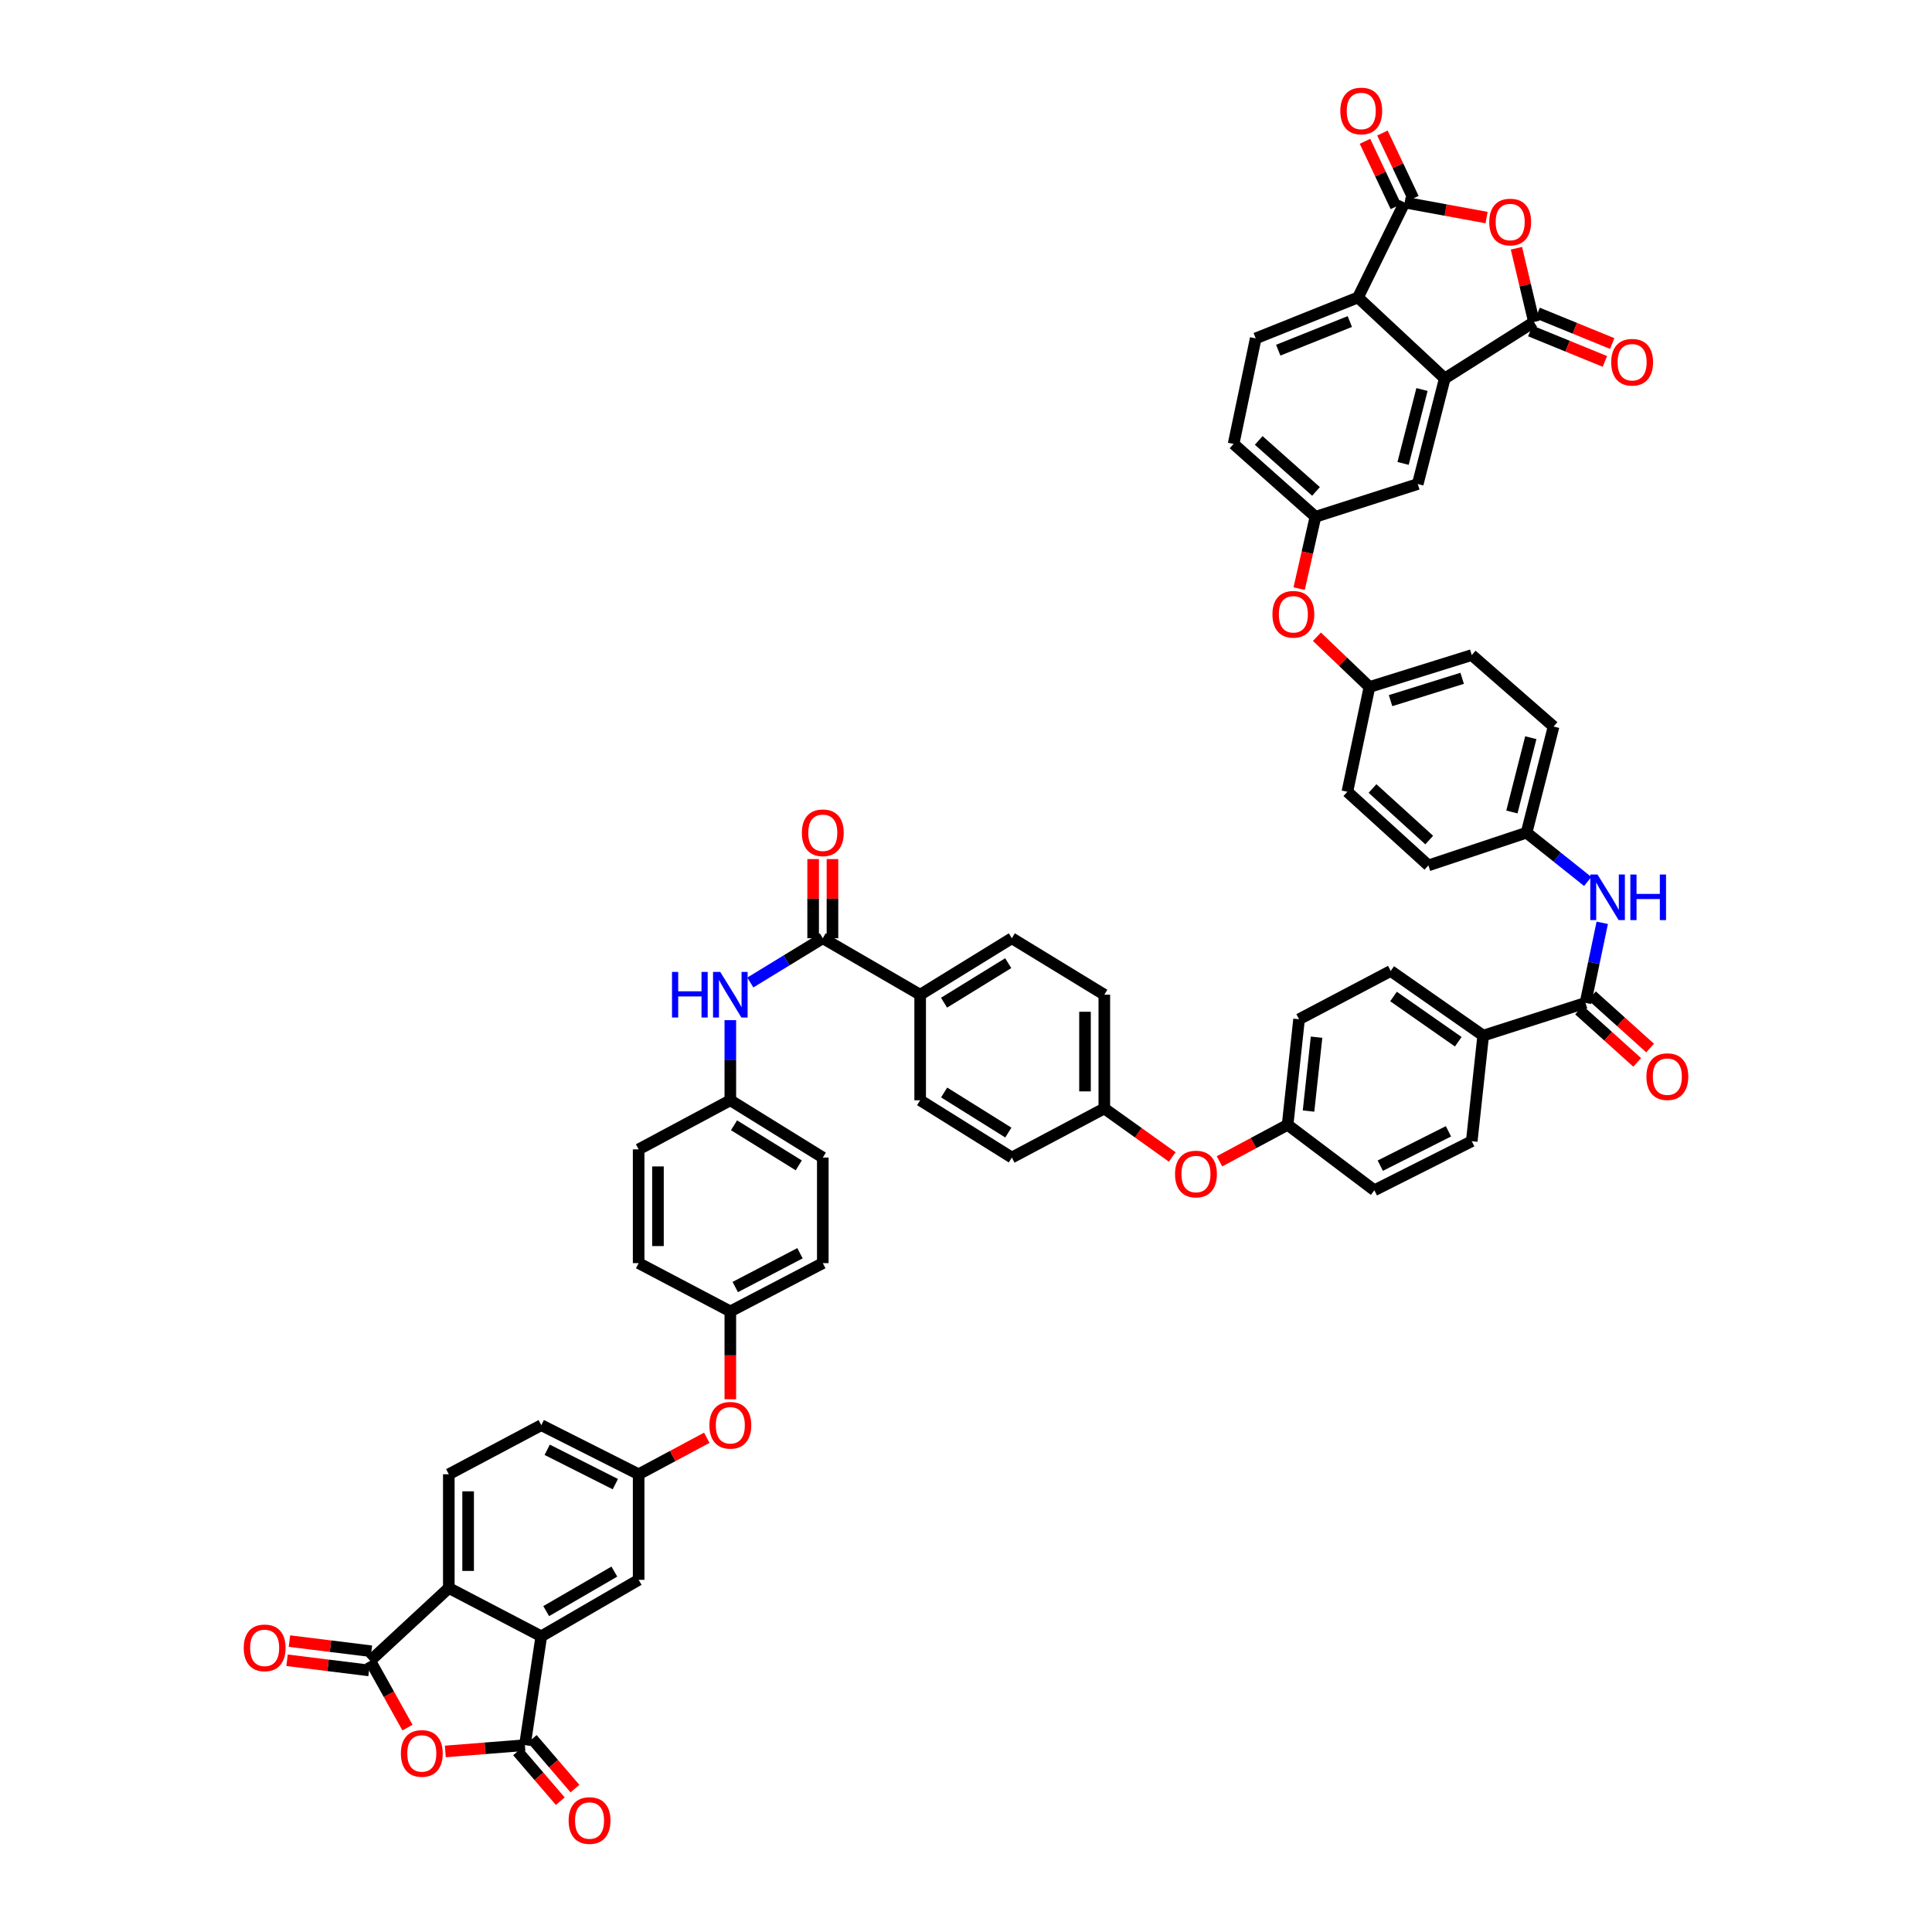 <?xml version='1.0' encoding='iso-8859-1'?>
<svg version='1.1' baseProfile='full'
              xmlns='http://www.w3.org/2000/svg'
                      xmlns:rdkit='http://www.rdkit.org/xml'
                      xmlns:xlink='http://www.w3.org/1999/xlink'
                  xml:space='preserve'
width='1000px' height='1000px' viewBox='0 0 1000 1000'>
<!-- END OF HEADER -->
<rect style='opacity:1.0;fill:#FFFFFF;stroke:none' width='1000' height='1000' x='0' y='0'> </rect>
<path class='bond-2' d='M 784.908,128.494 L 789.438,147.58' style='fill:none;fill-rule:evenodd;stroke:#FF0000;stroke-width:6px;stroke-linecap:butt;stroke-linejoin:miter;stroke-opacity:1' />
<path class='bond-2' d='M 789.438,147.58 L 793.968,166.667' style='fill:none;fill-rule:evenodd;stroke:#000000;stroke-width:6px;stroke-linecap:butt;stroke-linejoin:miter;stroke-opacity:1' />
<path class='bond-4' d='M 769.452,112.618 L 748.244,108.721' style='fill:none;fill-rule:evenodd;stroke:#FF0000;stroke-width:6px;stroke-linecap:butt;stroke-linejoin:miter;stroke-opacity:1' />
<path class='bond-4' d='M 748.244,108.721 L 727.037,104.825' style='fill:none;fill-rule:evenodd;stroke:#000000;stroke-width:6px;stroke-linecap:butt;stroke-linejoin:miter;stroke-opacity:1' />
<path class='bond-0' d='M 230.498,906.55 L 251.094,904.918' style='fill:none;fill-rule:evenodd;stroke:#FF0000;stroke-width:6px;stroke-linecap:butt;stroke-linejoin:miter;stroke-opacity:1' />
<path class='bond-0' d='M 251.094,904.918 L 271.691,903.286' style='fill:none;fill-rule:evenodd;stroke:#000000;stroke-width:6px;stroke-linecap:butt;stroke-linejoin:miter;stroke-opacity:1' />
<path class='bond-61' d='M 210.906,894.211 L 201.267,876.93' style='fill:none;fill-rule:evenodd;stroke:#FF0000;stroke-width:6px;stroke-linecap:butt;stroke-linejoin:miter;stroke-opacity:1' />
<path class='bond-61' d='M 201.267,876.93 L 191.627,859.649' style='fill:none;fill-rule:evenodd;stroke:#000000;stroke-width:6px;stroke-linecap:butt;stroke-linejoin:miter;stroke-opacity:1' />
<path class='bond-1' d='M 271.691,903.286 L 280.169,846.944' style='fill:none;fill-rule:evenodd;stroke:#000000;stroke-width:6px;stroke-linecap:butt;stroke-linejoin:miter;stroke-opacity:1' />
<path class='bond-20' d='M 267.898,906.544 L 278.953,919.415' style='fill:none;fill-rule:evenodd;stroke:#000000;stroke-width:6px;stroke-linecap:butt;stroke-linejoin:miter;stroke-opacity:1' />
<path class='bond-20' d='M 278.953,919.415 L 290.007,932.287' style='fill:none;fill-rule:evenodd;stroke:#FF0000;stroke-width:6px;stroke-linecap:butt;stroke-linejoin:miter;stroke-opacity:1' />
<path class='bond-20' d='M 275.484,900.029 L 286.539,912.9' style='fill:none;fill-rule:evenodd;stroke:#000000;stroke-width:6px;stroke-linecap:butt;stroke-linejoin:miter;stroke-opacity:1' />
<path class='bond-20' d='M 286.539,912.9 L 297.593,925.772' style='fill:none;fill-rule:evenodd;stroke:#FF0000;stroke-width:6px;stroke-linecap:butt;stroke-linejoin:miter;stroke-opacity:1' />
<path class='bond-6' d='M 793.968,166.667 L 747.803,195.894' style='fill:none;fill-rule:evenodd;stroke:#000000;stroke-width:6px;stroke-linecap:butt;stroke-linejoin:miter;stroke-opacity:1' />
<path class='bond-19' d='M 792.076,171.295 L 811.384,179.185' style='fill:none;fill-rule:evenodd;stroke:#000000;stroke-width:6px;stroke-linecap:butt;stroke-linejoin:miter;stroke-opacity:1' />
<path class='bond-19' d='M 811.384,179.185 L 830.691,187.074' style='fill:none;fill-rule:evenodd;stroke:#FF0000;stroke-width:6px;stroke-linecap:butt;stroke-linejoin:miter;stroke-opacity:1' />
<path class='bond-19' d='M 795.859,162.039 L 815.166,169.928' style='fill:none;fill-rule:evenodd;stroke:#000000;stroke-width:6px;stroke-linecap:butt;stroke-linejoin:miter;stroke-opacity:1' />
<path class='bond-19' d='M 815.166,169.928 L 834.474,177.817' style='fill:none;fill-rule:evenodd;stroke:#FF0000;stroke-width:6px;stroke-linecap:butt;stroke-linejoin:miter;stroke-opacity:1' />
<path class='bond-3' d='M 191.627,859.649 L 232.304,821.944' style='fill:none;fill-rule:evenodd;stroke:#000000;stroke-width:6px;stroke-linecap:butt;stroke-linejoin:miter;stroke-opacity:1' />
<path class='bond-22' d='M 192.242,854.687 L 171.026,852.057' style='fill:none;fill-rule:evenodd;stroke:#000000;stroke-width:6px;stroke-linecap:butt;stroke-linejoin:miter;stroke-opacity:1' />
<path class='bond-22' d='M 171.026,852.057 L 149.809,849.428' style='fill:none;fill-rule:evenodd;stroke:#FF0000;stroke-width:6px;stroke-linecap:butt;stroke-linejoin:miter;stroke-opacity:1' />
<path class='bond-22' d='M 191.012,864.611 L 169.796,861.981' style='fill:none;fill-rule:evenodd;stroke:#000000;stroke-width:6px;stroke-linecap:butt;stroke-linejoin:miter;stroke-opacity:1' />
<path class='bond-22' d='M 169.796,861.981 L 148.579,859.352' style='fill:none;fill-rule:evenodd;stroke:#FF0000;stroke-width:6px;stroke-linecap:butt;stroke-linejoin:miter;stroke-opacity:1' />
<path class='bond-8' d='M 727.037,104.825 L 702.893,153.962' style='fill:none;fill-rule:evenodd;stroke:#000000;stroke-width:6px;stroke-linecap:butt;stroke-linejoin:miter;stroke-opacity:1' />
<path class='bond-21' d='M 731.556,102.686 L 723.55,85.773' style='fill:none;fill-rule:evenodd;stroke:#000000;stroke-width:6px;stroke-linecap:butt;stroke-linejoin:miter;stroke-opacity:1' />
<path class='bond-21' d='M 723.55,85.773 L 715.544,68.86' style='fill:none;fill-rule:evenodd;stroke:#FF0000;stroke-width:6px;stroke-linecap:butt;stroke-linejoin:miter;stroke-opacity:1' />
<path class='bond-21' d='M 722.518,106.964 L 714.512,90.051' style='fill:none;fill-rule:evenodd;stroke:#000000;stroke-width:6px;stroke-linecap:butt;stroke-linejoin:miter;stroke-opacity:1' />
<path class='bond-21' d='M 714.512,90.051 L 706.506,73.138' style='fill:none;fill-rule:evenodd;stroke:#FF0000;stroke-width:6px;stroke-linecap:butt;stroke-linejoin:miter;stroke-opacity:1' />
<path class='bond-5' d='M 280.169,846.944 L 330.561,817.717' style='fill:none;fill-rule:evenodd;stroke:#000000;stroke-width:6px;stroke-linecap:butt;stroke-linejoin:miter;stroke-opacity:1' />
<path class='bond-5' d='M 282.711,833.91 L 317.986,813.451' style='fill:none;fill-rule:evenodd;stroke:#000000;stroke-width:6px;stroke-linecap:butt;stroke-linejoin:miter;stroke-opacity:1' />
<path class='bond-60' d='M 280.169,846.944 L 232.304,821.944' style='fill:none;fill-rule:evenodd;stroke:#000000;stroke-width:6px;stroke-linecap:butt;stroke-linejoin:miter;stroke-opacity:1' />
<path class='bond-17' d='M 747.803,195.894 L 733.825,250.536' style='fill:none;fill-rule:evenodd;stroke:#000000;stroke-width:6px;stroke-linecap:butt;stroke-linejoin:miter;stroke-opacity:1' />
<path class='bond-17' d='M 736.018,201.612 L 726.234,239.862' style='fill:none;fill-rule:evenodd;stroke:#000000;stroke-width:6px;stroke-linecap:butt;stroke-linejoin:miter;stroke-opacity:1' />
<path class='bond-54' d='M 747.803,195.894 L 702.893,153.962' style='fill:none;fill-rule:evenodd;stroke:#000000;stroke-width:6px;stroke-linecap:butt;stroke-linejoin:miter;stroke-opacity:1' />
<path class='bond-7' d='M 232.304,821.944 L 232.304,763.074' style='fill:none;fill-rule:evenodd;stroke:#000000;stroke-width:6px;stroke-linecap:butt;stroke-linejoin:miter;stroke-opacity:1' />
<path class='bond-7' d='M 242.303,813.114 L 242.303,771.905' style='fill:none;fill-rule:evenodd;stroke:#000000;stroke-width:6px;stroke-linecap:butt;stroke-linejoin:miter;stroke-opacity:1' />
<path class='bond-14' d='M 702.893,153.962 L 649.956,175.145' style='fill:none;fill-rule:evenodd;stroke:#000000;stroke-width:6px;stroke-linecap:butt;stroke-linejoin:miter;stroke-opacity:1' />
<path class='bond-14' d='M 698.667,166.423 L 661.611,181.251' style='fill:none;fill-rule:evenodd;stroke:#000000;stroke-width:6px;stroke-linecap:butt;stroke-linejoin:miter;stroke-opacity:1' />
<path class='bond-9' d='M 425.88,485.634 L 476.273,514.861' style='fill:none;fill-rule:evenodd;stroke:#000000;stroke-width:6px;stroke-linecap:butt;stroke-linejoin:miter;stroke-opacity:1' />
<path class='bond-11' d='M 425.88,485.634 L 407.124,497.087' style='fill:none;fill-rule:evenodd;stroke:#000000;stroke-width:6px;stroke-linecap:butt;stroke-linejoin:miter;stroke-opacity:1' />
<path class='bond-11' d='M 407.124,497.087 L 388.367,508.54' style='fill:none;fill-rule:evenodd;stroke:#0000FF;stroke-width:6px;stroke-linecap:butt;stroke-linejoin:miter;stroke-opacity:1' />
<path class='bond-23' d='M 430.88,485.634 L 430.88,465.145' style='fill:none;fill-rule:evenodd;stroke:#000000;stroke-width:6px;stroke-linecap:butt;stroke-linejoin:miter;stroke-opacity:1' />
<path class='bond-23' d='M 430.88,465.145 L 430.88,444.657' style='fill:none;fill-rule:evenodd;stroke:#FF0000;stroke-width:6px;stroke-linecap:butt;stroke-linejoin:miter;stroke-opacity:1' />
<path class='bond-23' d='M 420.881,485.634 L 420.881,465.145' style='fill:none;fill-rule:evenodd;stroke:#000000;stroke-width:6px;stroke-linecap:butt;stroke-linejoin:miter;stroke-opacity:1' />
<path class='bond-23' d='M 420.881,465.145 L 420.881,444.657' style='fill:none;fill-rule:evenodd;stroke:#FF0000;stroke-width:6px;stroke-linecap:butt;stroke-linejoin:miter;stroke-opacity:1' />
<path class='bond-10' d='M 820.65,519.088 L 824.986,498.367' style='fill:none;fill-rule:evenodd;stroke:#000000;stroke-width:6px;stroke-linecap:butt;stroke-linejoin:miter;stroke-opacity:1' />
<path class='bond-10' d='M 824.986,498.367 L 829.322,477.646' style='fill:none;fill-rule:evenodd;stroke:#0000FF;stroke-width:6px;stroke-linecap:butt;stroke-linejoin:miter;stroke-opacity:1' />
<path class='bond-16' d='M 820.65,519.088 L 767.696,536.027' style='fill:none;fill-rule:evenodd;stroke:#000000;stroke-width:6px;stroke-linecap:butt;stroke-linejoin:miter;stroke-opacity:1' />
<path class='bond-24' d='M 817.306,522.805 L 832.359,536.351' style='fill:none;fill-rule:evenodd;stroke:#000000;stroke-width:6px;stroke-linecap:butt;stroke-linejoin:miter;stroke-opacity:1' />
<path class='bond-24' d='M 832.359,536.351 L 847.413,549.896' style='fill:none;fill-rule:evenodd;stroke:#FF0000;stroke-width:6px;stroke-linecap:butt;stroke-linejoin:miter;stroke-opacity:1' />
<path class='bond-24' d='M 823.994,515.372 L 839.048,528.917' style='fill:none;fill-rule:evenodd;stroke:#000000;stroke-width:6px;stroke-linecap:butt;stroke-linejoin:miter;stroke-opacity:1' />
<path class='bond-24' d='M 839.048,528.917 L 854.102,542.463' style='fill:none;fill-rule:evenodd;stroke:#FF0000;stroke-width:6px;stroke-linecap:butt;stroke-linejoin:miter;stroke-opacity:1' />
<path class='bond-34' d='M 378.015,528.026 L 378.015,548.762' style='fill:none;fill-rule:evenodd;stroke:#0000FF;stroke-width:6px;stroke-linecap:butt;stroke-linejoin:miter;stroke-opacity:1' />
<path class='bond-34' d='M 378.015,548.762 L 378.015,569.498' style='fill:none;fill-rule:evenodd;stroke:#000000;stroke-width:6px;stroke-linecap:butt;stroke-linejoin:miter;stroke-opacity:1' />
<path class='bond-12' d='M 821.792,456.24 L 805.972,443.615' style='fill:none;fill-rule:evenodd;stroke:#0000FF;stroke-width:6px;stroke-linecap:butt;stroke-linejoin:miter;stroke-opacity:1' />
<path class='bond-12' d='M 805.972,443.615 L 790.151,430.991' style='fill:none;fill-rule:evenodd;stroke:#000000;stroke-width:6px;stroke-linecap:butt;stroke-linejoin:miter;stroke-opacity:1' />
<path class='bond-13' d='M 232.304,763.074 L 280.169,737.664' style='fill:none;fill-rule:evenodd;stroke:#000000;stroke-width:6px;stroke-linecap:butt;stroke-linejoin:miter;stroke-opacity:1' />
<path class='bond-36' d='M 649.956,175.145 L 638.506,229.782' style='fill:none;fill-rule:evenodd;stroke:#000000;stroke-width:6px;stroke-linecap:butt;stroke-linejoin:miter;stroke-opacity:1' />
<path class='bond-15' d='M 476.273,514.861 L 523.727,485.634' style='fill:none;fill-rule:evenodd;stroke:#000000;stroke-width:6px;stroke-linecap:butt;stroke-linejoin:miter;stroke-opacity:1' />
<path class='bond-15' d='M 488.635,518.991 L 521.853,498.532' style='fill:none;fill-rule:evenodd;stroke:#000000;stroke-width:6px;stroke-linecap:butt;stroke-linejoin:miter;stroke-opacity:1' />
<path class='bond-58' d='M 476.273,514.861 L 476.273,569.498' style='fill:none;fill-rule:evenodd;stroke:#000000;stroke-width:6px;stroke-linecap:butt;stroke-linejoin:miter;stroke-opacity:1' />
<path class='bond-30' d='M 767.696,536.027 L 719.831,502.567' style='fill:none;fill-rule:evenodd;stroke:#000000;stroke-width:6px;stroke-linecap:butt;stroke-linejoin:miter;stroke-opacity:1' />
<path class='bond-30' d='M 754.787,539.203 L 721.282,515.781' style='fill:none;fill-rule:evenodd;stroke:#000000;stroke-width:6px;stroke-linecap:butt;stroke-linejoin:miter;stroke-opacity:1' />
<path class='bond-33' d='M 767.696,536.027 L 761.78,590.68' style='fill:none;fill-rule:evenodd;stroke:#000000;stroke-width:6px;stroke-linecap:butt;stroke-linejoin:miter;stroke-opacity:1' />
<path class='bond-26' d='M 733.825,250.536 L 680.872,267.486' style='fill:none;fill-rule:evenodd;stroke:#000000;stroke-width:6px;stroke-linecap:butt;stroke-linejoin:miter;stroke-opacity:1' />
<path class='bond-18' d='M 330.561,817.717 L 330.561,763.074' style='fill:none;fill-rule:evenodd;stroke:#000000;stroke-width:6px;stroke-linecap:butt;stroke-linejoin:miter;stroke-opacity:1' />
<path class='bond-25' d='M 330.561,763.074 L 348.199,753.63' style='fill:none;fill-rule:evenodd;stroke:#000000;stroke-width:6px;stroke-linecap:butt;stroke-linejoin:miter;stroke-opacity:1' />
<path class='bond-25' d='M 348.199,753.63 L 365.837,744.185' style='fill:none;fill-rule:evenodd;stroke:#FF0000;stroke-width:6px;stroke-linecap:butt;stroke-linejoin:miter;stroke-opacity:1' />
<path class='bond-37' d='M 330.561,763.074 L 280.169,737.664' style='fill:none;fill-rule:evenodd;stroke:#000000;stroke-width:6px;stroke-linecap:butt;stroke-linejoin:miter;stroke-opacity:1' />
<path class='bond-37' d='M 318.5,768.191 L 283.225,750.404' style='fill:none;fill-rule:evenodd;stroke:#000000;stroke-width:6px;stroke-linecap:butt;stroke-linejoin:miter;stroke-opacity:1' />
<path class='bond-27' d='M 680.872,267.486 L 676.655,286.078' style='fill:none;fill-rule:evenodd;stroke:#000000;stroke-width:6px;stroke-linecap:butt;stroke-linejoin:miter;stroke-opacity:1' />
<path class='bond-27' d='M 676.655,286.078 L 672.438,304.67' style='fill:none;fill-rule:evenodd;stroke:#FF0000;stroke-width:6px;stroke-linecap:butt;stroke-linejoin:miter;stroke-opacity:1' />
<path class='bond-55' d='M 680.872,267.486 L 638.506,229.782' style='fill:none;fill-rule:evenodd;stroke:#000000;stroke-width:6px;stroke-linecap:butt;stroke-linejoin:miter;stroke-opacity:1' />
<path class='bond-55' d='M 681.165,254.36 L 651.509,227.967' style='fill:none;fill-rule:evenodd;stroke:#000000;stroke-width:6px;stroke-linecap:butt;stroke-linejoin:miter;stroke-opacity:1' />
<path class='bond-40' d='M 681.634,329.565 L 695.23,342.574' style='fill:none;fill-rule:evenodd;stroke:#FF0000;stroke-width:6px;stroke-linecap:butt;stroke-linejoin:miter;stroke-opacity:1' />
<path class='bond-40' d='M 695.23,342.574 L 708.826,355.583' style='fill:none;fill-rule:evenodd;stroke:#000000;stroke-width:6px;stroke-linecap:butt;stroke-linejoin:miter;stroke-opacity:1' />
<path class='bond-28' d='M 378.015,724.259 L 378.015,701.518' style='fill:none;fill-rule:evenodd;stroke:#FF0000;stroke-width:6px;stroke-linecap:butt;stroke-linejoin:miter;stroke-opacity:1' />
<path class='bond-28' d='M 378.015,701.518 L 378.015,678.777' style='fill:none;fill-rule:evenodd;stroke:#000000;stroke-width:6px;stroke-linecap:butt;stroke-linejoin:miter;stroke-opacity:1' />
<path class='bond-29' d='M 631.208,601.094 L 648.837,591.648' style='fill:none;fill-rule:evenodd;stroke:#FF0000;stroke-width:6px;stroke-linecap:butt;stroke-linejoin:miter;stroke-opacity:1' />
<path class='bond-29' d='M 648.837,591.648 L 666.466,582.203' style='fill:none;fill-rule:evenodd;stroke:#000000;stroke-width:6px;stroke-linecap:butt;stroke-linejoin:miter;stroke-opacity:1' />
<path class='bond-38' d='M 606.739,598.839 L 589.165,586.285' style='fill:none;fill-rule:evenodd;stroke:#FF0000;stroke-width:6px;stroke-linecap:butt;stroke-linejoin:miter;stroke-opacity:1' />
<path class='bond-38' d='M 589.165,586.285 L 571.592,573.731' style='fill:none;fill-rule:evenodd;stroke:#000000;stroke-width:6px;stroke-linecap:butt;stroke-linejoin:miter;stroke-opacity:1' />
<path class='bond-44' d='M 719.831,502.567 L 672.394,527.566' style='fill:none;fill-rule:evenodd;stroke:#000000;stroke-width:6px;stroke-linecap:butt;stroke-linejoin:miter;stroke-opacity:1' />
<path class='bond-31' d='M 523.727,485.634 L 571.592,514.861' style='fill:none;fill-rule:evenodd;stroke:#000000;stroke-width:6px;stroke-linecap:butt;stroke-linejoin:miter;stroke-opacity:1' />
<path class='bond-32' d='M 476.273,569.498 L 523.727,599.141' style='fill:none;fill-rule:evenodd;stroke:#000000;stroke-width:6px;stroke-linecap:butt;stroke-linejoin:miter;stroke-opacity:1' />
<path class='bond-32' d='M 488.689,565.463 L 521.907,586.214' style='fill:none;fill-rule:evenodd;stroke:#000000;stroke-width:6px;stroke-linecap:butt;stroke-linejoin:miter;stroke-opacity:1' />
<path class='bond-43' d='M 761.78,590.68 L 711.37,616.09' style='fill:none;fill-rule:evenodd;stroke:#000000;stroke-width:6px;stroke-linecap:butt;stroke-linejoin:miter;stroke-opacity:1' />
<path class='bond-43' d='M 749.717,585.562 L 714.431,603.35' style='fill:none;fill-rule:evenodd;stroke:#000000;stroke-width:6px;stroke-linecap:butt;stroke-linejoin:miter;stroke-opacity:1' />
<path class='bond-47' d='M 378.015,569.498 L 425.88,599.141' style='fill:none;fill-rule:evenodd;stroke:#000000;stroke-width:6px;stroke-linecap:butt;stroke-linejoin:miter;stroke-opacity:1' />
<path class='bond-47' d='M 379.93,582.445 L 413.436,603.196' style='fill:none;fill-rule:evenodd;stroke:#000000;stroke-width:6px;stroke-linecap:butt;stroke-linejoin:miter;stroke-opacity:1' />
<path class='bond-49' d='M 378.015,569.498 L 330.561,594.913' style='fill:none;fill-rule:evenodd;stroke:#000000;stroke-width:6px;stroke-linecap:butt;stroke-linejoin:miter;stroke-opacity:1' />
<path class='bond-35' d='M 790.151,430.991 L 804.128,376.06' style='fill:none;fill-rule:evenodd;stroke:#000000;stroke-width:6px;stroke-linecap:butt;stroke-linejoin:miter;stroke-opacity:1' />
<path class='bond-35' d='M 782.557,420.286 L 792.341,381.834' style='fill:none;fill-rule:evenodd;stroke:#000000;stroke-width:6px;stroke-linecap:butt;stroke-linejoin:miter;stroke-opacity:1' />
<path class='bond-56' d='M 790.151,430.991 L 739.325,447.93' style='fill:none;fill-rule:evenodd;stroke:#000000;stroke-width:6px;stroke-linecap:butt;stroke-linejoin:miter;stroke-opacity:1' />
<path class='bond-42' d='M 571.592,573.731 L 523.727,599.141' style='fill:none;fill-rule:evenodd;stroke:#000000;stroke-width:6px;stroke-linecap:butt;stroke-linejoin:miter;stroke-opacity:1' />
<path class='bond-45' d='M 571.592,573.731 L 571.592,514.861' style='fill:none;fill-rule:evenodd;stroke:#000000;stroke-width:6px;stroke-linecap:butt;stroke-linejoin:miter;stroke-opacity:1' />
<path class='bond-45' d='M 561.592,564.9 L 561.592,523.691' style='fill:none;fill-rule:evenodd;stroke:#000000;stroke-width:6px;stroke-linecap:butt;stroke-linejoin:miter;stroke-opacity:1' />
<path class='bond-39' d='M 666.466,582.203 L 711.37,616.09' style='fill:none;fill-rule:evenodd;stroke:#000000;stroke-width:6px;stroke-linecap:butt;stroke-linejoin:miter;stroke-opacity:1' />
<path class='bond-57' d='M 666.466,582.203 L 672.394,527.566' style='fill:none;fill-rule:evenodd;stroke:#000000;stroke-width:6px;stroke-linecap:butt;stroke-linejoin:miter;stroke-opacity:1' />
<path class='bond-57' d='M 677.297,575.086 L 681.446,536.84' style='fill:none;fill-rule:evenodd;stroke:#000000;stroke-width:6px;stroke-linecap:butt;stroke-linejoin:miter;stroke-opacity:1' />
<path class='bond-51' d='M 708.826,355.583 L 697.393,409.809' style='fill:none;fill-rule:evenodd;stroke:#000000;stroke-width:6px;stroke-linecap:butt;stroke-linejoin:miter;stroke-opacity:1' />
<path class='bond-53' d='M 708.826,355.583 L 761.78,339.061' style='fill:none;fill-rule:evenodd;stroke:#000000;stroke-width:6px;stroke-linecap:butt;stroke-linejoin:miter;stroke-opacity:1' />
<path class='bond-53' d='M 719.748,362.65 L 756.815,351.085' style='fill:none;fill-rule:evenodd;stroke:#000000;stroke-width:6px;stroke-linecap:butt;stroke-linejoin:miter;stroke-opacity:1' />
<path class='bond-41' d='M 378.015,678.777 L 330.561,653.795' style='fill:none;fill-rule:evenodd;stroke:#000000;stroke-width:6px;stroke-linecap:butt;stroke-linejoin:miter;stroke-opacity:1' />
<path class='bond-59' d='M 378.015,678.777 L 425.88,653.795' style='fill:none;fill-rule:evenodd;stroke:#000000;stroke-width:6px;stroke-linecap:butt;stroke-linejoin:miter;stroke-opacity:1' />
<path class='bond-59' d='M 380.568,666.165 L 414.074,648.677' style='fill:none;fill-rule:evenodd;stroke:#000000;stroke-width:6px;stroke-linecap:butt;stroke-linejoin:miter;stroke-opacity:1' />
<path class='bond-46' d='M 804.128,376.06 L 761.78,339.061' style='fill:none;fill-rule:evenodd;stroke:#000000;stroke-width:6px;stroke-linecap:butt;stroke-linejoin:miter;stroke-opacity:1' />
<path class='bond-50' d='M 425.88,599.141 L 425.88,653.795' style='fill:none;fill-rule:evenodd;stroke:#000000;stroke-width:6px;stroke-linecap:butt;stroke-linejoin:miter;stroke-opacity:1' />
<path class='bond-48' d='M 739.325,447.93 L 697.393,409.809' style='fill:none;fill-rule:evenodd;stroke:#000000;stroke-width:6px;stroke-linecap:butt;stroke-linejoin:miter;stroke-opacity:1' />
<path class='bond-48' d='M 739.762,434.812 L 710.41,408.128' style='fill:none;fill-rule:evenodd;stroke:#000000;stroke-width:6px;stroke-linecap:butt;stroke-linejoin:miter;stroke-opacity:1' />
<path class='bond-52' d='M 330.561,594.913 L 330.561,653.795' style='fill:none;fill-rule:evenodd;stroke:#000000;stroke-width:6px;stroke-linecap:butt;stroke-linejoin:miter;stroke-opacity:1' />
<path class='bond-52' d='M 340.561,603.746 L 340.561,644.963' style='fill:none;fill-rule:evenodd;stroke:#000000;stroke-width:6px;stroke-linecap:butt;stroke-linejoin:miter;stroke-opacity:1' />
<path  class='atom-0' d='M 770.841 114.93
Q 770.841 109.263, 773.641 106.097
Q 776.44 102.93, 781.674 102.93
Q 786.907 102.93, 789.707 106.097
Q 792.507 109.263, 792.507 114.93
Q 792.507 120.663, 789.673 123.93
Q 786.84 127.163, 781.674 127.163
Q 776.474 127.163, 773.641 123.93
Q 770.841 120.696, 770.841 114.93
M 781.674 124.496
Q 785.274 124.496, 787.207 122.096
Q 789.173 119.663, 789.173 114.93
Q 789.173 110.297, 787.207 107.964
Q 785.274 105.597, 781.674 105.597
Q 778.074 105.597, 776.107 107.93
Q 774.174 110.263, 774.174 114.93
Q 774.174 119.696, 776.107 122.096
Q 778.074 124.496, 781.674 124.496
' fill='#FF0000'/>
<path  class='atom-1' d='M 207.493 907.58
Q 207.493 901.914, 210.293 898.747
Q 213.093 895.581, 218.326 895.581
Q 223.56 895.581, 226.359 898.747
Q 229.159 901.914, 229.159 907.58
Q 229.159 913.314, 226.326 916.58
Q 223.493 919.813, 218.326 919.813
Q 213.127 919.813, 210.293 916.58
Q 207.493 913.347, 207.493 907.58
M 218.326 917.147
Q 221.926 917.147, 223.86 914.747
Q 225.826 912.314, 225.826 907.58
Q 225.826 902.947, 223.86 900.614
Q 221.926 898.247, 218.326 898.247
Q 214.726 898.247, 212.76 900.581
Q 210.827 902.914, 210.827 907.58
Q 210.827 912.347, 212.76 914.747
Q 214.726 917.147, 218.326 917.147
' fill='#FF0000'/>
<path  class='atom-12' d='M 347.833 503.061
L 351.033 503.061
L 351.033 513.094
L 363.099 513.094
L 363.099 503.061
L 366.299 503.061
L 366.299 526.66
L 363.099 526.66
L 363.099 515.761
L 351.033 515.761
L 351.033 526.66
L 347.833 526.66
L 347.833 503.061
' fill='#0000FF'/>
<path  class='atom-12' d='M 372.799 503.061
L 380.532 515.561
Q 381.299 516.794, 382.532 519.027
Q 383.765 521.26, 383.832 521.394
L 383.832 503.061
L 386.965 503.061
L 386.965 526.66
L 383.732 526.66
L 375.432 512.994
Q 374.465 511.394, 373.432 509.561
Q 372.432 507.728, 372.132 507.161
L 372.132 526.66
L 369.066 526.66
L 369.066 503.061
L 372.799 503.061
' fill='#0000FF'/>
<path  class='atom-13' d='M 826.867 452.652
L 834.6 465.151
Q 835.366 466.384, 836.6 468.618
Q 837.833 470.851, 837.899 470.984
L 837.899 452.652
L 841.033 452.652
L 841.033 476.251
L 837.799 476.251
L 829.5 462.585
Q 828.533 460.985, 827.5 459.151
Q 826.5 457.318, 826.2 456.751
L 826.2 476.251
L 823.133 476.251
L 823.133 452.652
L 826.867 452.652
' fill='#0000FF'/>
<path  class='atom-13' d='M 843.866 452.652
L 847.066 452.652
L 847.066 462.685
L 859.132 462.685
L 859.132 452.652
L 862.332 452.652
L 862.332 476.251
L 859.132 476.251
L 859.132 465.351
L 847.066 465.351
L 847.066 476.251
L 843.866 476.251
L 843.866 452.652
' fill='#0000FF'/>
<path  class='atom-20' d='M 833.955 187.5
Q 833.955 181.833, 836.755 178.667
Q 839.555 175.5, 844.788 175.5
Q 850.021 175.5, 852.821 178.667
Q 855.621 181.833, 855.621 187.5
Q 855.621 193.233, 852.788 196.499
Q 849.955 199.733, 844.788 199.733
Q 839.588 199.733, 836.755 196.499
Q 833.955 193.266, 833.955 187.5
M 844.788 197.066
Q 848.388 197.066, 850.321 194.666
Q 852.288 192.233, 852.288 187.5
Q 852.288 182.866, 850.321 180.533
Q 848.388 178.167, 844.788 178.167
Q 841.188 178.167, 839.222 180.5
Q 837.288 182.833, 837.288 187.5
Q 837.288 192.266, 839.222 194.666
Q 841.188 197.066, 844.788 197.066
' fill='#FF0000'/>
<path  class='atom-21' d='M 294.318 942.313
Q 294.318 936.646, 297.118 933.48
Q 299.918 930.313, 305.151 930.313
Q 310.384 930.313, 313.184 933.48
Q 315.984 936.646, 315.984 942.313
Q 315.984 948.046, 313.151 951.312
Q 310.318 954.545, 305.151 954.545
Q 299.951 954.545, 297.118 951.312
Q 294.318 948.079, 294.318 942.313
M 305.151 951.879
Q 308.751 951.879, 310.684 949.479
Q 312.651 947.046, 312.651 942.313
Q 312.651 937.679, 310.684 935.346
Q 308.751 932.98, 305.151 932.98
Q 301.551 932.98, 299.585 935.313
Q 297.651 937.646, 297.651 942.313
Q 297.651 947.079, 299.585 949.479
Q 301.551 951.879, 305.151 951.879
' fill='#FF0000'/>
<path  class='atom-22' d='M 693.749 57.454
Q 693.749 51.788, 696.549 48.621
Q 699.349 45.455, 704.582 45.455
Q 709.815 45.455, 712.615 48.621
Q 715.415 51.788, 715.415 57.454
Q 715.415 63.187, 712.582 66.454
Q 709.748 69.687, 704.582 69.687
Q 699.382 69.687, 696.549 66.454
Q 693.749 63.221, 693.749 57.454
M 704.582 67.02
Q 708.182 67.02, 710.115 64.621
Q 712.082 62.187, 712.082 57.454
Q 712.082 52.821, 710.115 50.488
Q 708.182 48.121, 704.582 48.121
Q 700.982 48.121, 699.015 50.454
Q 697.082 52.788, 697.082 57.454
Q 697.082 62.221, 699.015 64.621
Q 700.982 67.02, 704.582 67.02
' fill='#FF0000'/>
<path  class='atom-23' d='M 126.152 852.943
Q 126.152 847.277, 128.952 844.11
Q 131.752 840.944, 136.985 840.944
Q 142.218 840.944, 145.018 844.11
Q 147.818 847.277, 147.818 852.943
Q 147.818 858.677, 144.984 861.943
Q 142.151 865.176, 136.985 865.176
Q 131.785 865.176, 128.952 861.943
Q 126.152 858.71, 126.152 852.943
M 136.985 862.51
Q 140.585 862.51, 142.518 860.11
Q 144.484 857.677, 144.484 852.943
Q 144.484 848.31, 142.518 845.977
Q 140.585 843.61, 136.985 843.61
Q 133.385 843.61, 131.418 845.944
Q 129.485 848.277, 129.485 852.943
Q 129.485 857.71, 131.418 860.11
Q 133.385 862.51, 136.985 862.51
' fill='#FF0000'/>
<path  class='atom-24' d='M 415.047 431.058
Q 415.047 425.391, 417.847 422.225
Q 420.647 419.058, 425.88 419.058
Q 431.113 419.058, 433.913 422.225
Q 436.713 425.391, 436.713 431.058
Q 436.713 436.791, 433.88 440.058
Q 431.047 443.291, 425.88 443.291
Q 420.681 443.291, 417.847 440.058
Q 415.047 436.824, 415.047 431.058
M 425.88 440.624
Q 429.48 440.624, 431.413 438.224
Q 433.38 435.791, 433.38 431.058
Q 433.38 426.425, 431.413 424.092
Q 429.48 421.725, 425.88 421.725
Q 422.28 421.725, 420.314 424.058
Q 418.381 426.391, 418.381 431.058
Q 418.381 435.824, 420.314 438.224
Q 422.28 440.624, 425.88 440.624
' fill='#FF0000'/>
<path  class='atom-25' d='M 852.182 557.276
Q 852.182 551.609, 854.982 548.443
Q 857.782 545.276, 863.015 545.276
Q 868.248 545.276, 871.048 548.443
Q 873.848 551.609, 873.848 557.276
Q 873.848 563.009, 871.015 566.275
Q 868.182 569.509, 863.015 569.509
Q 857.815 569.509, 854.982 566.275
Q 852.182 563.042, 852.182 557.276
M 863.015 566.842
Q 866.615 566.842, 868.548 564.442
Q 870.515 562.009, 870.515 557.276
Q 870.515 552.643, 868.548 550.309
Q 866.615 547.943, 863.015 547.943
Q 859.415 547.943, 857.449 550.276
Q 855.516 552.609, 855.516 557.276
Q 855.516 562.042, 857.449 564.442
Q 859.415 566.842, 863.015 566.842
' fill='#FF0000'/>
<path  class='atom-28' d='M 658.606 317.962
Q 658.606 312.295, 661.406 309.129
Q 664.205 305.962, 669.439 305.962
Q 674.672 305.962, 677.472 309.129
Q 680.272 312.295, 680.272 317.962
Q 680.272 323.695, 677.438 326.962
Q 674.605 330.195, 669.439 330.195
Q 664.239 330.195, 661.406 326.962
Q 658.606 323.728, 658.606 317.962
M 669.439 327.528
Q 673.038 327.528, 674.972 325.128
Q 676.938 322.695, 676.938 317.962
Q 676.938 313.329, 674.972 310.995
Q 673.038 308.629, 669.439 308.629
Q 665.839 308.629, 663.872 310.962
Q 661.939 313.295, 661.939 317.962
Q 661.939 322.728, 663.872 325.128
Q 665.839 327.528, 669.439 327.528
' fill='#FF0000'/>
<path  class='atom-29' d='M 367.182 737.731
Q 367.182 732.064, 369.982 728.898
Q 372.782 725.731, 378.015 725.731
Q 383.248 725.731, 386.048 728.898
Q 388.848 732.064, 388.848 737.731
Q 388.848 743.464, 386.015 746.73
Q 383.182 749.964, 378.015 749.964
Q 372.815 749.964, 369.982 746.73
Q 367.182 743.497, 367.182 737.731
M 378.015 747.297
Q 381.615 747.297, 383.548 744.897
Q 385.515 742.464, 385.515 737.731
Q 385.515 733.098, 383.548 730.764
Q 381.615 728.398, 378.015 728.398
Q 374.415 728.398, 372.449 730.731
Q 370.516 733.064, 370.516 737.731
Q 370.516 742.497, 372.449 744.897
Q 374.415 747.297, 378.015 747.297
' fill='#FF0000'/>
<path  class='atom-30' d='M 608.196 607.685
Q 608.196 602.019, 610.996 598.852
Q 613.796 595.686, 619.029 595.686
Q 624.262 595.686, 627.062 598.852
Q 629.862 602.019, 629.862 607.685
Q 629.862 613.418, 627.029 616.685
Q 624.196 619.918, 619.029 619.918
Q 613.829 619.918, 610.996 616.685
Q 608.196 613.452, 608.196 607.685
M 619.029 617.252
Q 622.629 617.252, 624.562 614.852
Q 626.529 612.418, 626.529 607.685
Q 626.529 603.052, 624.562 600.719
Q 622.629 598.352, 619.029 598.352
Q 615.429 598.352, 613.463 600.685
Q 611.529 603.019, 611.529 607.685
Q 611.529 612.452, 613.463 614.852
Q 615.429 617.252, 619.029 617.252
' fill='#FF0000'/>
</svg>
